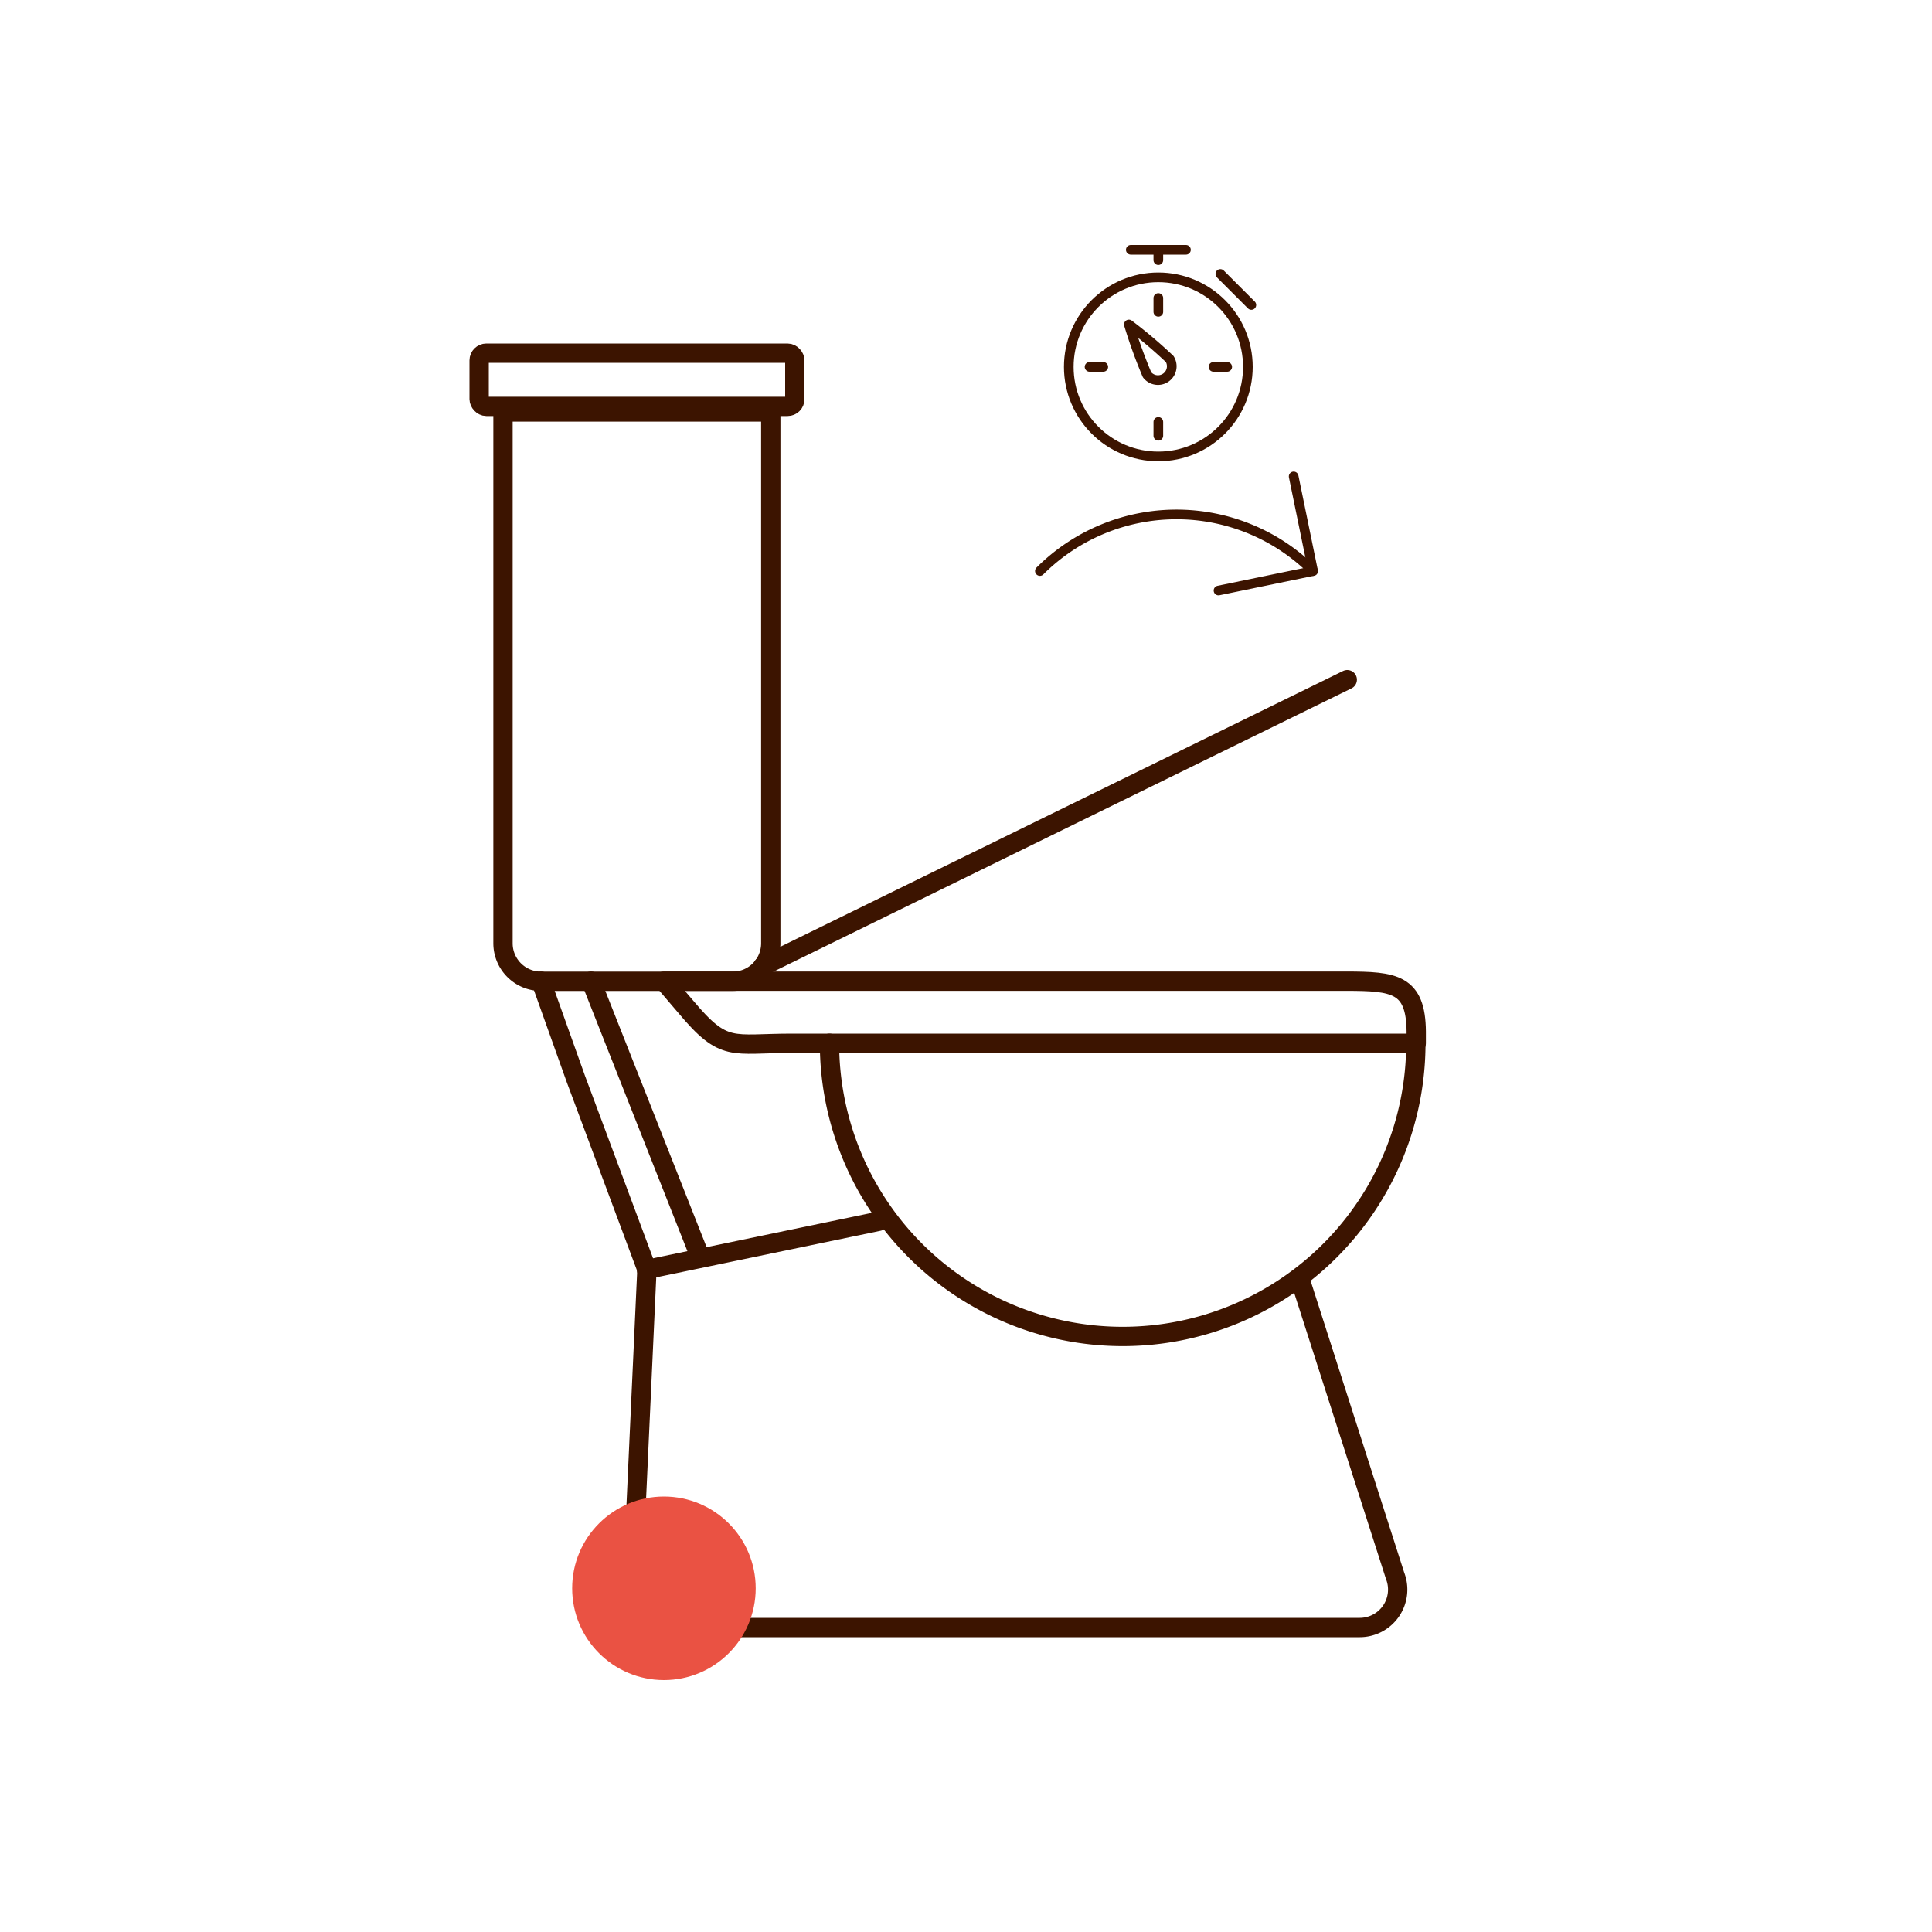 <svg id="Warstwa_1" data-name="Warstwa 1" xmlns="http://www.w3.org/2000/svg" viewBox="0 0 200 200"><defs><style>.cls-1,.cls-2{fill:none;stroke:#3c1400;stroke-linecap:round;stroke-linejoin:round;}.cls-1{stroke-width:2px;}.cls-3{fill:#ea5243;}</style></defs><path class="cls-1" d="M52.09,42.65H79.79a0,0,0,0,1,0,0v55a3.93,3.93,0,0,1-3.93,3.93H56a3.93,3.93,0,0,1-3.93-3.93v-55A0,0,0,0,1,52.09,42.65Z"/><path class="cls-1" d="M139.34,101.57H68.73L71,104.23C75,109,75.71,108,82,108h64.61v-1.21C146.57,101.82,144.33,101.57,139.34,101.57Z"/><path class="cls-1" d="M85.87,108a30.35,30.35,0,1,0,60.7,0"/><path class="cls-1" d="M56,101.57l3.62,10.14,7.35,19.71L65.43,165a3.92,3.92,0,0,0,3.9,3.48h71.44a3.93,3.93,0,0,0,3.65-5.36l-9.7-30.23"/><line class="cls-1" x1="66.92" y1="131.42" x2="90.95" y2="126.43"/><line class="cls-1" x1="61.19" y1="101.57" x2="72.49" y2="130.16"/><rect class="cls-1" x="49.6" y="36.56" width="32.68" height="5.51" rx="0.75"/><line class="cls-1" x1="78.99" y1="100" x2="139.47" y2="70.36"/><path class="cls-2" d="M135.93,59.11a20,20,0,0,0-28.28,0"/><polyline class="cls-2" points="133.92 49.32 135.93 59.11 126.14 61.13"/><line class="cls-2" x1="117.06" y1="25.86" x2="122.77" y2="25.86"/><line class="cls-2" x1="119.91" y1="25.86" x2="119.91" y2="26.93"/><circle class="cls-2" cx="119.91" cy="37.98" r="9.27"/><path class="cls-2" d="M118.74,38.79a51.45,51.45,0,0,1-1.88-5.2,49.33,49.33,0,0,1,4.23,3.58,1.43,1.43,0,0,1-2.32,1.66Z"/><line class="cls-2" x1="119.91" y1="30.85" x2="119.91" y2="32.28"/><line class="cls-2" x1="127.04" y1="37.98" x2="125.62" y2="37.98"/><line class="cls-2" x1="119.91" y1="45.11" x2="119.91" y2="43.68"/><line class="cls-2" x1="112.79" y1="37.98" x2="114.21" y2="37.98"/><line class="cls-2" x1="126.33" y1="28.36" x2="129.54" y2="31.57"/><circle class="cls-3" cx="68.73" cy="164.42" r="9.5"/></svg>